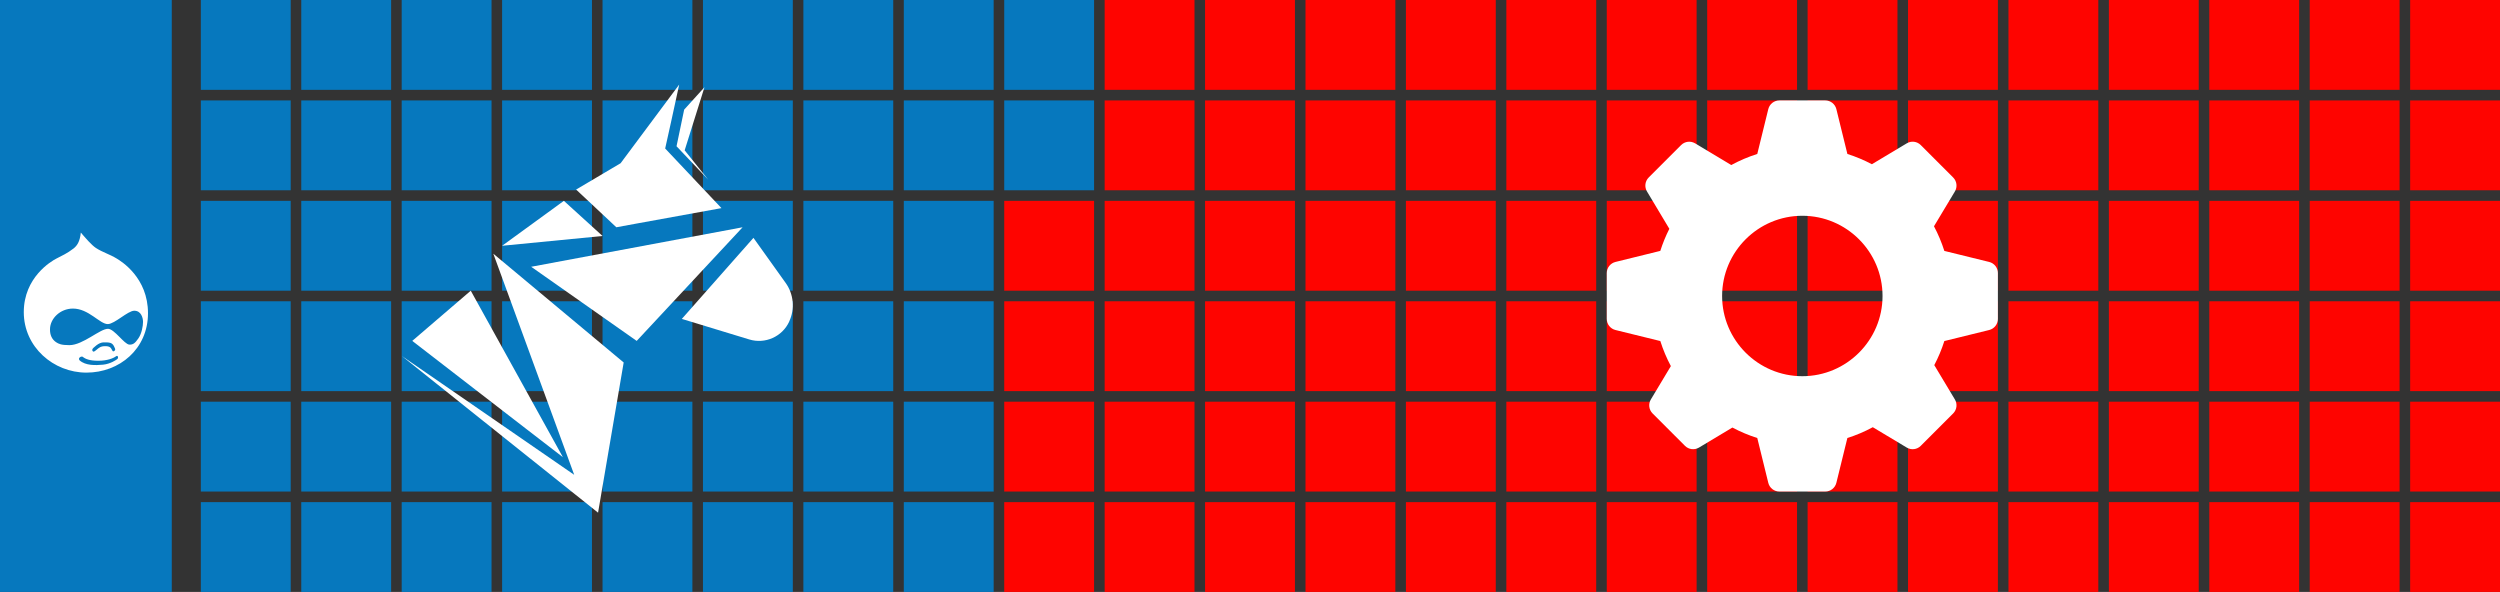 <?xml version="1.0"?>

<svg width="946" height="224" viewBox="0 0 946 224" version="1.1" xmlns="http://www.w3.org/2000/svg" xmlns:xlink="http://www.w3.org/1999/xlink"><rect x="0" y="0" width="946" height="224" fill="#333333" stroke="none"/>  <title>Frontend_components_solution (1)</title> <desc>Created with Sketch.</desc> <defs></defs> <g id="Page-1" stroke="none" stroke-width="1" fill="none" fill-rule="evenodd"> <g id="Frontend_components_solution-(1)" fill-rule="nonzero"> <g id="Compony-components" transform="translate(76, 0)" fill="#0678BE"> <rect id="Rectangle" x="0" y="0" width="34" height="34"></rect> <rect id="Rectangle" x="38" y="0" width="34" height="34"></rect> <rect id="Rectangle" x="76" y="0" width="34" height="34"></rect> <rect id="Rectangle" x="114" y="0" width="34" height="34"></rect> <rect id="Rectangle" x="152" y="0" width="34" height="34"></rect> <rect id="Rectangle" x="190" y="0" width="34" height="34"></rect> <rect id="Rectangle" x="228" y="0" width="34" height="34"></rect> <rect id="Rectangle" x="266" y="0" width="34" height="34"></rect> <rect id="Rectangle" x="304" y="0" width="34" height="34"></rect> <rect id="Rectangle" x="0" y="38" width="34" height="34"></rect> <rect id="Rectangle" x="38" y="38" width="34" height="34"></rect> <rect id="Rectangle" x="76" y="38" width="34" height="34"></rect> <rect id="Rectangle" x="114" y="38" width="34" height="34"></rect> <rect id="Rectangle" x="152" y="38" width="34" height="34"></rect> <rect id="Rectangle" x="190" y="38" width="34" height="34"></rect> <rect id="Rectangle" x="228" y="38" width="34" height="34"></rect> <rect id="Rectangle" x="266" y="38" width="34" height="34"></rect> <rect id="Rectangle" x="304" y="38" width="34" height="34"></rect> <rect id="Rectangle" x="0" y="76" width="34" height="34"></rect> <rect id="Rectangle" x="38" y="76" width="34" height="34"></rect> <rect id="Rectangle" x="76" y="76" width="34" height="34"></rect> <rect id="Rectangle" x="114" y="76" width="34" height="34"></rect> <rect id="Rectangle" x="152" y="76" width="34" height="34"></rect> <rect id="Rectangle" x="190" y="76" width="34" height="34"></rect> <rect id="Rectangle" x="228" y="76" width="34" height="34"></rect> <rect id="Rectangle" x="266" y="76" width="34" height="34"></rect> <rect id="Rectangle" x="0" y="114" width="34" height="34"></rect> <rect id="Rectangle" x="38" y="114" width="34" height="34"></rect> <rect id="Rectangle" x="76" y="114" width="34" height="34"></rect> <rect id="Rectangle" x="114" y="114" width="34" height="34"></rect> <rect id="Rectangle" x="152" y="114" width="34" height="34"></rect> <rect id="Rectangle" x="190" y="114" width="34" height="34"></rect> <rect id="Rectangle" x="228" y="114" width="34" height="34"></rect> <rect id="Rectangle" x="266" y="114" width="34" height="34"></rect> <rect id="Rectangle" x="0" y="152" width="34" height="34"></rect> <rect id="Rectangle" x="38" y="152" width="34" height="34"></rect> <rect id="Rectangle" x="76" y="152" width="34" height="34"></rect> <rect id="Rectangle" x="114" y="152" width="34" height="34"></rect> <rect id="Rectangle" x="152" y="152" width="34" height="34"></rect> <rect id="Rectangle" x="190" y="152" width="34" height="34"></rect> <rect id="Rectangle" x="228" y="152" width="34" height="34"></rect> <rect id="Rectangle" x="266" y="152" width="34" height="34"></rect> <rect id="Rectangle" x="0" y="190" width="34" height="34"></rect> <rect id="Rectangle" x="38" y="190" width="34" height="34"></rect> <rect id="Rectangle" x="76" y="190" width="34" height="34"></rect> <rect id="Rectangle" x="114" y="190" width="34" height="34"></rect> <rect id="Rectangle" x="152" y="190" width="34" height="34"></rect> <rect id="Rectangle" x="190" y="190" width="34" height="34"></rect> <rect id="Rectangle" x="228" y="190" width="34" height="34"></rect> <rect id="Rectangle" x="266" y="190" width="34" height="34"></rect> </g> <g id="Custom-compony-components" transform="translate(380, 0)" fill="#FE0400"> <rect id="Rectangle" x="38" y="0" width="34" height="34"></rect> <rect id="Rectangle" x="76" y="0" width="34" height="34"></rect> <rect id="Rectangle" x="114" y="0" width="34" height="34"></rect> <rect id="Rectangle" x="152" y="0" width="34" height="34"></rect> <rect id="Rectangle" x="190" y="0" width="34" height="34"></rect> <rect id="Rectangle" x="228" y="0" width="34" height="34"></rect> <rect id="Rectangle" x="266" y="0" width="34" height="34"></rect> <rect id="Rectangle" x="304" y="0" width="34" height="34"></rect> <rect id="Rectangle" x="342" y="0" width="34" height="34"></rect> <rect id="Rectangle" x="380" y="0" width="34" height="34"></rect> <rect id="Rectangle" x="418" y="0" width="34" height="34"></rect> <rect id="Rectangle" x="456" y="0" width="34" height="34"></rect> <rect id="Rectangle" x="494" y="0" width="34" height="34"></rect> <rect id="Rectangle" x="532" y="0" width="34" height="34"></rect> <rect id="Rectangle" x="38" y="38" width="34" height="34"></rect> <rect id="Rectangle" x="76" y="38" width="34" height="34"></rect> <rect id="Rectangle" x="114" y="38" width="34" height="34"></rect> <rect id="Rectangle" x="152" y="38" width="34" height="34"></rect> <rect id="Rectangle" x="190" y="38" width="34" height="34"></rect> <rect id="Rectangle" x="228" y="38" width="34" height="34"></rect> <rect id="Rectangle" x="266" y="38" width="34" height="34"></rect> <rect id="Rectangle" x="304" y="38" width="34" height="34"></rect> <rect id="Rectangle" x="342" y="38" width="34" height="34"></rect> <rect id="Rectangle" x="380" y="38" width="34" height="34"></rect> <rect id="Rectangle" x="418" y="38" width="34" height="34"></rect> <rect id="Rectangle" x="456" y="38" width="34" height="34"></rect> <rect id="Rectangle" x="494" y="38" width="34" height="34"></rect> <rect id="Rectangle" x="532" y="38" width="34" height="34"></rect> <rect id="Rectangle" x="38" y="76" width="34" height="34"></rect> <rect id="Rectangle" x="76" y="76" width="34" height="34"></rect> <rect id="Rectangle" x="114" y="76" width="34" height="34"></rect> <rect id="Rectangle" x="152" y="76" width="34" height="34"></rect> <rect id="Rectangle" x="190" y="76" width="34" height="34"></rect> <rect id="Rectangle" x="228" y="76" width="34" height="34"></rect> <rect id="Rectangle" x="266" y="76" width="34" height="34"></rect> <rect id="Rectangle" x="304" y="76" width="34" height="34"></rect> <rect id="Rectangle" x="342" y="76" width="34" height="34"></rect> <rect id="Rectangle" x="380" y="76" width="34" height="34"></rect> <rect id="Rectangle" x="418" y="76" width="34" height="34"></rect> <rect id="Rectangle" x="456" y="76" width="34" height="34"></rect> <rect id="Rectangle" x="494" y="76" width="34" height="34"></rect> <rect id="Rectangle" x="532" y="76" width="34" height="34"></rect> <rect id="Rectangle" x="38" y="114" width="34" height="34"></rect> <rect id="Rectangle" x="76" y="114" width="34" height="34"></rect> <rect id="Rectangle" x="114" y="114" width="34" height="34"></rect> <rect id="Rectangle" x="152" y="114" width="34" height="34"></rect> <rect id="Rectangle" x="190" y="114" width="34" height="34"></rect> <rect id="Rectangle" x="228" y="114" width="34" height="34"></rect> <rect id="Rectangle" x="266" y="114" width="34" height="34"></rect> <rect id="Rectangle" x="304" y="114" width="34" height="34"></rect> <rect id="Rectangle" x="342" y="114" width="34" height="34"></rect> <rect id="Rectangle" x="380" y="114" width="34" height="34"></rect> <rect id="Rectangle" x="418" y="114" width="34" height="34"></rect> <rect id="Rectangle" x="456" y="114" width="34" height="34"></rect> <rect id="Rectangle" x="494" y="114" width="34" height="34"></rect> <rect id="Rectangle" x="532" y="114" width="34" height="34"></rect> <rect id="Rectangle" x="38" y="152" width="34" height="34"></rect> <rect id="Rectangle" x="76" y="152" width="34" height="34"></rect> <rect id="Rectangle" x="114" y="152" width="34" height="34"></rect> <rect id="Rectangle" x="152" y="152" width="34" height="34"></rect> <rect id="Rectangle" x="190" y="152" width="34" height="34"></rect> <rect id="Rectangle" x="228" y="152" width="34" height="34"></rect> <rect id="Rectangle" x="266" y="152" width="34" height="34"></rect> <rect id="Rectangle" x="304" y="152" width="34" height="34"></rect> <rect id="Rectangle" x="342" y="152" width="34" height="34"></rect> <rect id="Rectangle" x="380" y="152" width="34" height="34"></rect> <rect id="Rectangle" x="418" y="152" width="34" height="34"></rect> <rect id="Rectangle" x="456" y="152" width="34" height="34"></rect> <rect id="Rectangle" x="494" y="152" width="34" height="34"></rect> <rect id="Rectangle" x="532" y="152" width="34" height="34"></rect> <rect id="Rectangle" x="38" y="190" width="34" height="34"></rect> <rect id="Rectangle" x="76" y="190" width="34" height="34"></rect> <rect id="Rectangle" x="114" y="190" width="34" height="34"></rect> <rect id="Rectangle" x="152" y="190" width="34" height="34"></rect> <rect id="Rectangle" x="190" y="190" width="34" height="34"></rect> <rect id="Rectangle" x="228" y="190" width="34" height="34"></rect> <rect id="Rectangle" x="266" y="190" width="34" height="34"></rect> <rect id="Rectangle" x="304" y="190" width="34" height="34"></rect> <rect id="Rectangle" x="342" y="190" width="34" height="34"></rect> <rect id="Rectangle" x="380" y="190" width="34" height="34"></rect> <rect id="Rectangle" x="418" y="190" width="34" height="34"></rect> <rect id="Rectangle" x="456" y="190" width="34" height="34"></rect> <rect id="Rectangle" x="494" y="190" width="34" height="34"></rect> <rect id="Rectangle" x="532" y="190" width="34" height="34"></rect> <rect id="Rectangle" x="0" y="190" width="34" height="34"></rect> <rect id="Rectangle" x="0" y="76" width="34" height="34"></rect> <rect id="Rectangle" x="0" y="114" width="34" height="34"></rect> <rect id="Rectangle" x="0" y="152" width="34" height="34"></rect> </g> <rect id="Rectangle" fill="#0678BE" x="0" y="0" width="65" height="224"></rect> <g id="drupal-logo-(1)" transform="translate(9, 88)" fill="#FFFFFF"> <path d="M35.199,9.856 C32.457,8.169 29.864,7.507 27.278,5.819 C25.674,4.748 23.449,2.195 21.583,0 C21.224,3.523 20.136,4.956 18.892,5.978 C16.257,8.017 14.599,8.628 12.319,9.856 C10.404,10.827 0,16.951 0,30.127 C0,43.3 11.234,53 23.705,53 C36.182,53 47,44.065 47,30.534 C47,17.003 36.855,10.876 35.199,9.856 Z M35.409,47.849 C35.149,48.103 32.768,49.737 29.975,49.995 C27.179,50.248 23.399,50.402 21.123,48.359 C20.762,48 20.862,47.494 21.123,47.29 C21.381,47.082 21.588,46.929 21.9,46.929 C22.213,46.929 22.156,46.929 22.315,47.031 C23.349,47.849 24.901,48.51 28.212,48.51 C31.526,48.51 33.858,47.596 34.891,46.826 C35.357,46.47 35.564,46.777 35.617,46.982 C35.667,47.184 35.771,47.493 35.409,47.849 Z M26.439,43.551 C27.008,43.039 27.942,42.222 28.823,41.866 C29.703,41.507 30.164,41.558 30.995,41.558 C31.822,41.558 32.705,41.61 33.325,42.021 C33.944,42.43 34.308,43.346 34.511,43.853 C34.72,44.367 34.511,44.672 34.101,44.878 C33.74,45.08 33.687,44.979 33.325,44.317 C32.965,43.654 32.653,42.988 30.84,42.988 C29.03,42.988 28.459,43.602 27.58,44.317 C26.7,45.03 26.389,45.286 26.077,44.878 C25.767,44.471 25.87,44.06 26.439,43.551 Z M45.121,33.818 C45.121,35.399 44.605,38.258 43.359,40.045 C42.121,41.835 41.346,42.499 39.891,42.396 C38.026,42.241 34.302,36.523 31.921,36.418 C28.923,36.318 22.398,42.602 17.272,42.602 C14.166,42.602 13.237,42.143 12.203,41.476 C10.648,40.404 9.87,38.77 9.922,36.523 C9.977,32.538 13.751,28.814 18.516,28.765 C24.568,28.712 28.766,34.683 31.816,34.634 C34.406,34.586 39.377,29.579 41.809,29.579 C44.397,29.579 45.121,32.23 45.121,33.818 Z" id="Drupal"></path> </g> <g id="compony--white-(1)" transform="translate(152, 32)" fill="#FFFFFF"> <polygon id="Shape" points="49 68.945 88.926 97 129 54"></polygon> <polygon id="Shape" points="76 57.298 61.373 44 38 61"></polygon> <polygon id="Shape" points="116 36 107.075 24.884 114.575 1 106.888 9.487 104 23.344"></polygon> <polygon id="Shape" points="99.703 24.194 102.008 13.788 105.009 0 82.833 29.769 66 39.729 81.223 54 89.31 52.513 121 46.753"></polygon> <path d="M145.312,75.084 L133.105,58 L106,88.676 L131.519,96.448 C137.531,98.288 144.021,95.397 146.639,89.69 L146.639,89.652 C148.852,84.884 148.336,79.327 145.312,75.084 Z" id="Shape"></path> <polygon id="Shape" points="26.138 78 13.01 89.262 4 96.993 47.357 130.481 61 141"></polygon> <polygon id="Shape" points="34.673 64 65.276 147.669 0 102.663 74.305 162 84 105.163"></polygon> </g> <g id="gear-(1)" transform="translate(608, 38)" fill="#FFFFFF"> <path d="M144.714,61.123 L127.738,56.948 C126.717,53.73 125.405,50.61 123.821,47.624 C126.37,43.382 131.727,34.452 131.727,34.452 C132.751,32.745 132.48,30.56 131.075,29.155 L118.812,16.892 C117.406,15.482 115.226,15.211 113.515,16.24 L100.321,24.145 C97.352,22.574 94.249,21.274 91.052,20.262 L86.877,3.286 C86.394,1.355 84.662,0 82.672,0 L65.328,0 C63.338,0 61.602,1.355 61.123,3.286 C61.123,3.286 58.231,15.134 56.953,20.258 C53.544,21.338 50.25,22.739 47.112,24.45 L33.431,16.24 C31.72,15.223 29.544,15.486 28.134,16.892 L15.871,29.155 C14.466,30.56 14.194,32.745 15.219,34.452 L23.679,48.582 C22.316,51.27 21.173,54.069 20.262,56.936 L3.286,61.123 C1.355,61.606 0,63.338 0,65.328 L0,82.672 C0,84.662 1.355,86.398 3.286,86.877 L20.266,91.052 C21.296,94.316 22.633,97.488 24.255,100.532 L16.684,113.15 C15.66,114.857 15.931,117.042 17.337,118.447 L29.599,130.71 C31.001,132.112 33.186,132.378 34.896,131.362 C34.896,131.362 43.386,126.273 47.544,123.783 C50.555,125.388 53.705,126.713 56.953,127.742 L61.124,144.714 C61.602,146.645 63.338,148 65.328,148 L82.672,148 C84.662,148 86.394,146.645 86.877,144.714 L91.047,127.742 C94.388,126.683 97.606,125.316 100.668,123.656 C104.94,126.217 113.515,131.362 113.515,131.362 C115.221,132.383 117.406,132.12 118.812,130.71 L131.074,118.447 C132.48,117.042 132.751,114.857 131.726,113.15 L123.931,100.164 C125.468,97.246 126.743,94.193 127.738,91.052 L144.714,86.877 C146.645,86.394 148,84.662 148,82.672 L148,65.328 C148,63.338 146.645,61.606 144.714,61.123 Z M74,104.352 C57.266,104.352 43.648,90.734 43.648,74 C43.648,57.266 57.266,43.648 74,43.648 C90.734,43.648 104.352,57.266 104.352,74 C104.352,90.734 90.734,104.352 74,104.352 Z" id="Shape"></path> </g> </g> </g>
</svg>